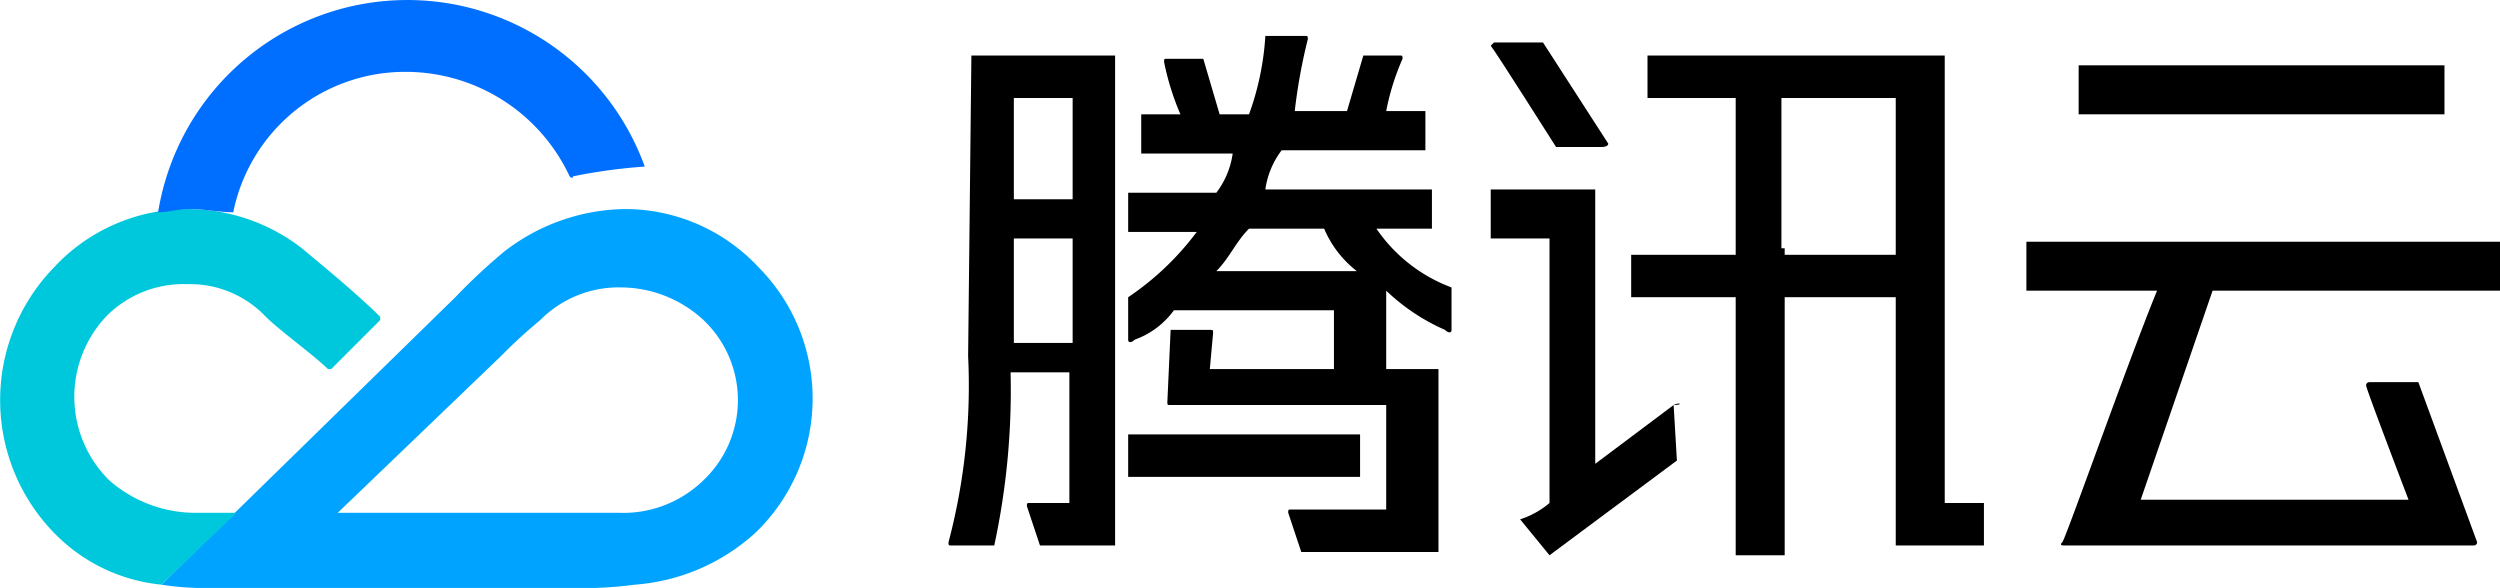 <svg xmlns="http://www.w3.org/2000/svg" id="8d0ab542-47ad-4400-8704-016b146b926c" data-name="&#x56FE;&#x5C42; 1" viewBox="0 0 76.54 18"><title>TencentCloud</title><g id="a8f51692-fceb-4a05-8ceb-a1c463540ff4" data-name="&lt;&#x7F16;&#x7EC4;&gt;"><path id="b997baeb-608b-4c9b-adf5-69ff7d93ec4c" data-name="&lt;&#x590D;&#x5408;&#x8DEF;&#x5F84;&gt;" d="M59.3,1.7H50.4V3h2.7V7.8H49.9V9.1h3.2V17h1.5V9.1H58v7.6h2.7V15.4H59.5V1.7H59.3ZM54.5,7.6V3H58V7.8H54.6V7.6H54.5Z" transform="translate(0.04)"></path><rect id="63e3da3d-76a2-4a49-bba5-9c68e916fc4a" data-name="&lt;&#x8DEF;&#x5F84;&gt;" x="34.54" y="13.3" width="7.1" height="1.3"></rect><path id="832eef7e-6bfe-4044-a06a-f23e8c9d9650" data-name="&lt;&#x590D;&#x5408;&#x8DEF;&#x5F84;&gt;" d="M29.6,10.9a18.77,18.77,0,0,1-.6,5.7c0,0.1,0,.1.1,0.1h1.3a22.54,22.54,0,0,0,.5-5.3h1.8v4H31.5c-0.1,0-.1,0-0.1.1l0.4,1.2h2.3V1.7H29.7l-0.1,9.2h0Zm1.4-.6v-3h1.8v3.2H31V10.3ZM32.8,3V6.1H31V3h1.8Z" transform="translate(0.04)"></path><path id="80323e95-99f5-4a1a-b88e-fd0fee87859b" data-name="&lt;&#x590D;&#x5408;&#x8DEF;&#x5F84;&gt;" d="M42.1,7h1.7V5.8H38.7a2.56,2.56,0,0,1,.5-1.2h4.4V3.4H42.4a7.47,7.47,0,0,1,.5-1.6c0-.1,0-0.1-0.1-0.1H41.7L41.2,3.4H39.6A17,17,0,0,1,40,1.2c0-.1,0-0.1-0.1-0.1H38.7a8.5,8.5,0,0,1-.5,2.4H37.3L36.8,1.8H35.7c-0.1,0-.1,0-0.1.1a8,8,0,0,0,.5,1.6H34.9V4.7h2.8a2.57,2.57,0,0,1-.5,1.2H34.5V7.1h2.1a8.62,8.62,0,0,1-2.1,2v1.3c0,0.1.1,0.1,0.2,0a2.55,2.55,0,0,0,1.2-.9h4.9v1.8H37l0.1-1.1c0-.1,0-0.1-0.1-0.1H35.8l-0.1,2.2c0,0.1,0,.1.1,0.1h6.6v3.2H39.5c-0.1,0-.1,0-0.1.1l0.4,1.2H44V11.3H42.4V8.9a6.24,6.24,0,0,0,1.8,1.2c0.1,0.1.2,0.1,0.2,0V8.8A4.81,4.81,0,0,1,42.1,7ZM40.5,7a3.24,3.24,0,0,0,1,1.3H37.2c0.4-.4.6-0.9,1-1.3h2.3Z" transform="translate(0.04)"></path><path id="00a68e5e-26b9-4cb5-9ecd-927fd4fde882" data-name="&lt;&#x8DEF;&#x5F84;&gt;" d="M51.2,12.4l-2.4,1.8V5.8H45.6V7.3h1.8v8.1a2.65,2.65,0,0,1-.9.5L47.4,17l3.9-2.9-0.1-1.7C51.5,12.4,51.4,12.3,51.2,12.4Z" transform="translate(0.04)"></path><path id="83f99922-89f3-439e-a34f-7ab9e8a67e84" data-name="&lt;&#x8DEF;&#x5F84;&gt;" d="M47.6,4.5H49c0.2,0,.2-0.1.2-0.1l-2-3.1H45.7l-0.1.1C45.7,1.5,47.6,4.5,47.6,4.5Z" transform="translate(0.04)"></path><rect id="e130858a-0e32-4339-9479-9d9fe4892be2" data-name="&lt;&#x8DEF;&#x5F84;&gt;" x="63.64" y="2" width="11.2" height="1.5"></rect><path id="0884c700-4f78-4a29-9b75-7145f4b28f12" data-name="&lt;&#x8DEF;&#x5F84;&gt;" d="M67.7,8.9h8.8V7.4H62V8.9h4c-0.9,2.2-2.8,7.6-2.9,7.7s0,0.1.1,0.1H75.7a0.1,0.1,0,0,0,.1-0.1L74,11.7H72.5a0.1,0.1,0,0,0-.1.1c0,0.1,1.3,3.5,1.3,3.5H65.5Z" transform="translate(0.04)"></path></g><g id="863832e1-eea0-45ab-9d48-782f8ca9cbc9" data-name="&lt;&#x7F16;&#x7EC4;&gt;"><path id="9d77b80b-d541-42b7-881a-0e3800200cb3" data-name="&lt;&#x590D;&#x5408;&#x8DEF;&#x5F84;&gt;" d="M21.5,14.7a3.52,3.52,0,0,1-2.6,1H10.3l5-4.8a15.63,15.63,0,0,1,1.2-1.1,3.38,3.38,0,0,1,2.5-1,3.74,3.74,0,0,1,2.5,1,3.38,3.38,0,0,1,0,4.9m1.7-6.5a5.59,5.59,0,0,0-4.1-1.8,6.16,6.16,0,0,0-3.7,1.3,17.88,17.88,0,0,0-1.5,1.4l-9,8.8a8.64,8.64,0,0,0,1.6.1H17.4a12.17,12.17,0,0,0,2-.1,6.15,6.15,0,0,0,3.7-1.6A5.7,5.7,0,0,0,23.2,8.2Z" transform="translate(0.04)" style="fill:#00a3ff"></path><path id="b02f7739-70e6-4675-8de3-6213c9df2b55" data-name="&lt;&#x8DEF;&#x5F84;&gt;" d="M9.2,7.6A5.71,5.71,0,0,0,5.7,6.4,5.59,5.59,0,0,0,1.6,8.2a5.83,5.83,0,0,0,.1,8.2,5.3,5.3,0,0,0,3.2,1.5l2.3-2.2H5.9a4,4,0,0,1-2.6-1,3.59,3.59,0,0,1-.1-5,3.32,3.32,0,0,1,2.5-1,3.19,3.19,0,0,1,2.4,1c0.4,0.4,1.5,1.2,1.9,1.6h0.1l1.5-1.5V9.7C10.9,9,9.8,8.1,9.2,7.6" transform="translate(0.04)" style="fill:#00c8dc"></path><path id="dd821fd3-f76c-4a80-ae81-3db6b3156824" data-name="&lt;&#x8DEF;&#x5F84;&gt;" d="M19.7,5.1A7.73,7.73,0,0,0,4.8,6.5c0.3,0,.6-0.1,1-0.1s0.9,0.1,1.3.1h0a5.37,5.37,0,0,1,5.3-4.3,5.54,5.54,0,0,1,5,3.2s0.1,0.1.1,0a16.59,16.59,0,0,1,2.2-.3h0" transform="translate(0.04)" style="fill:#006eff"></path></g></svg>